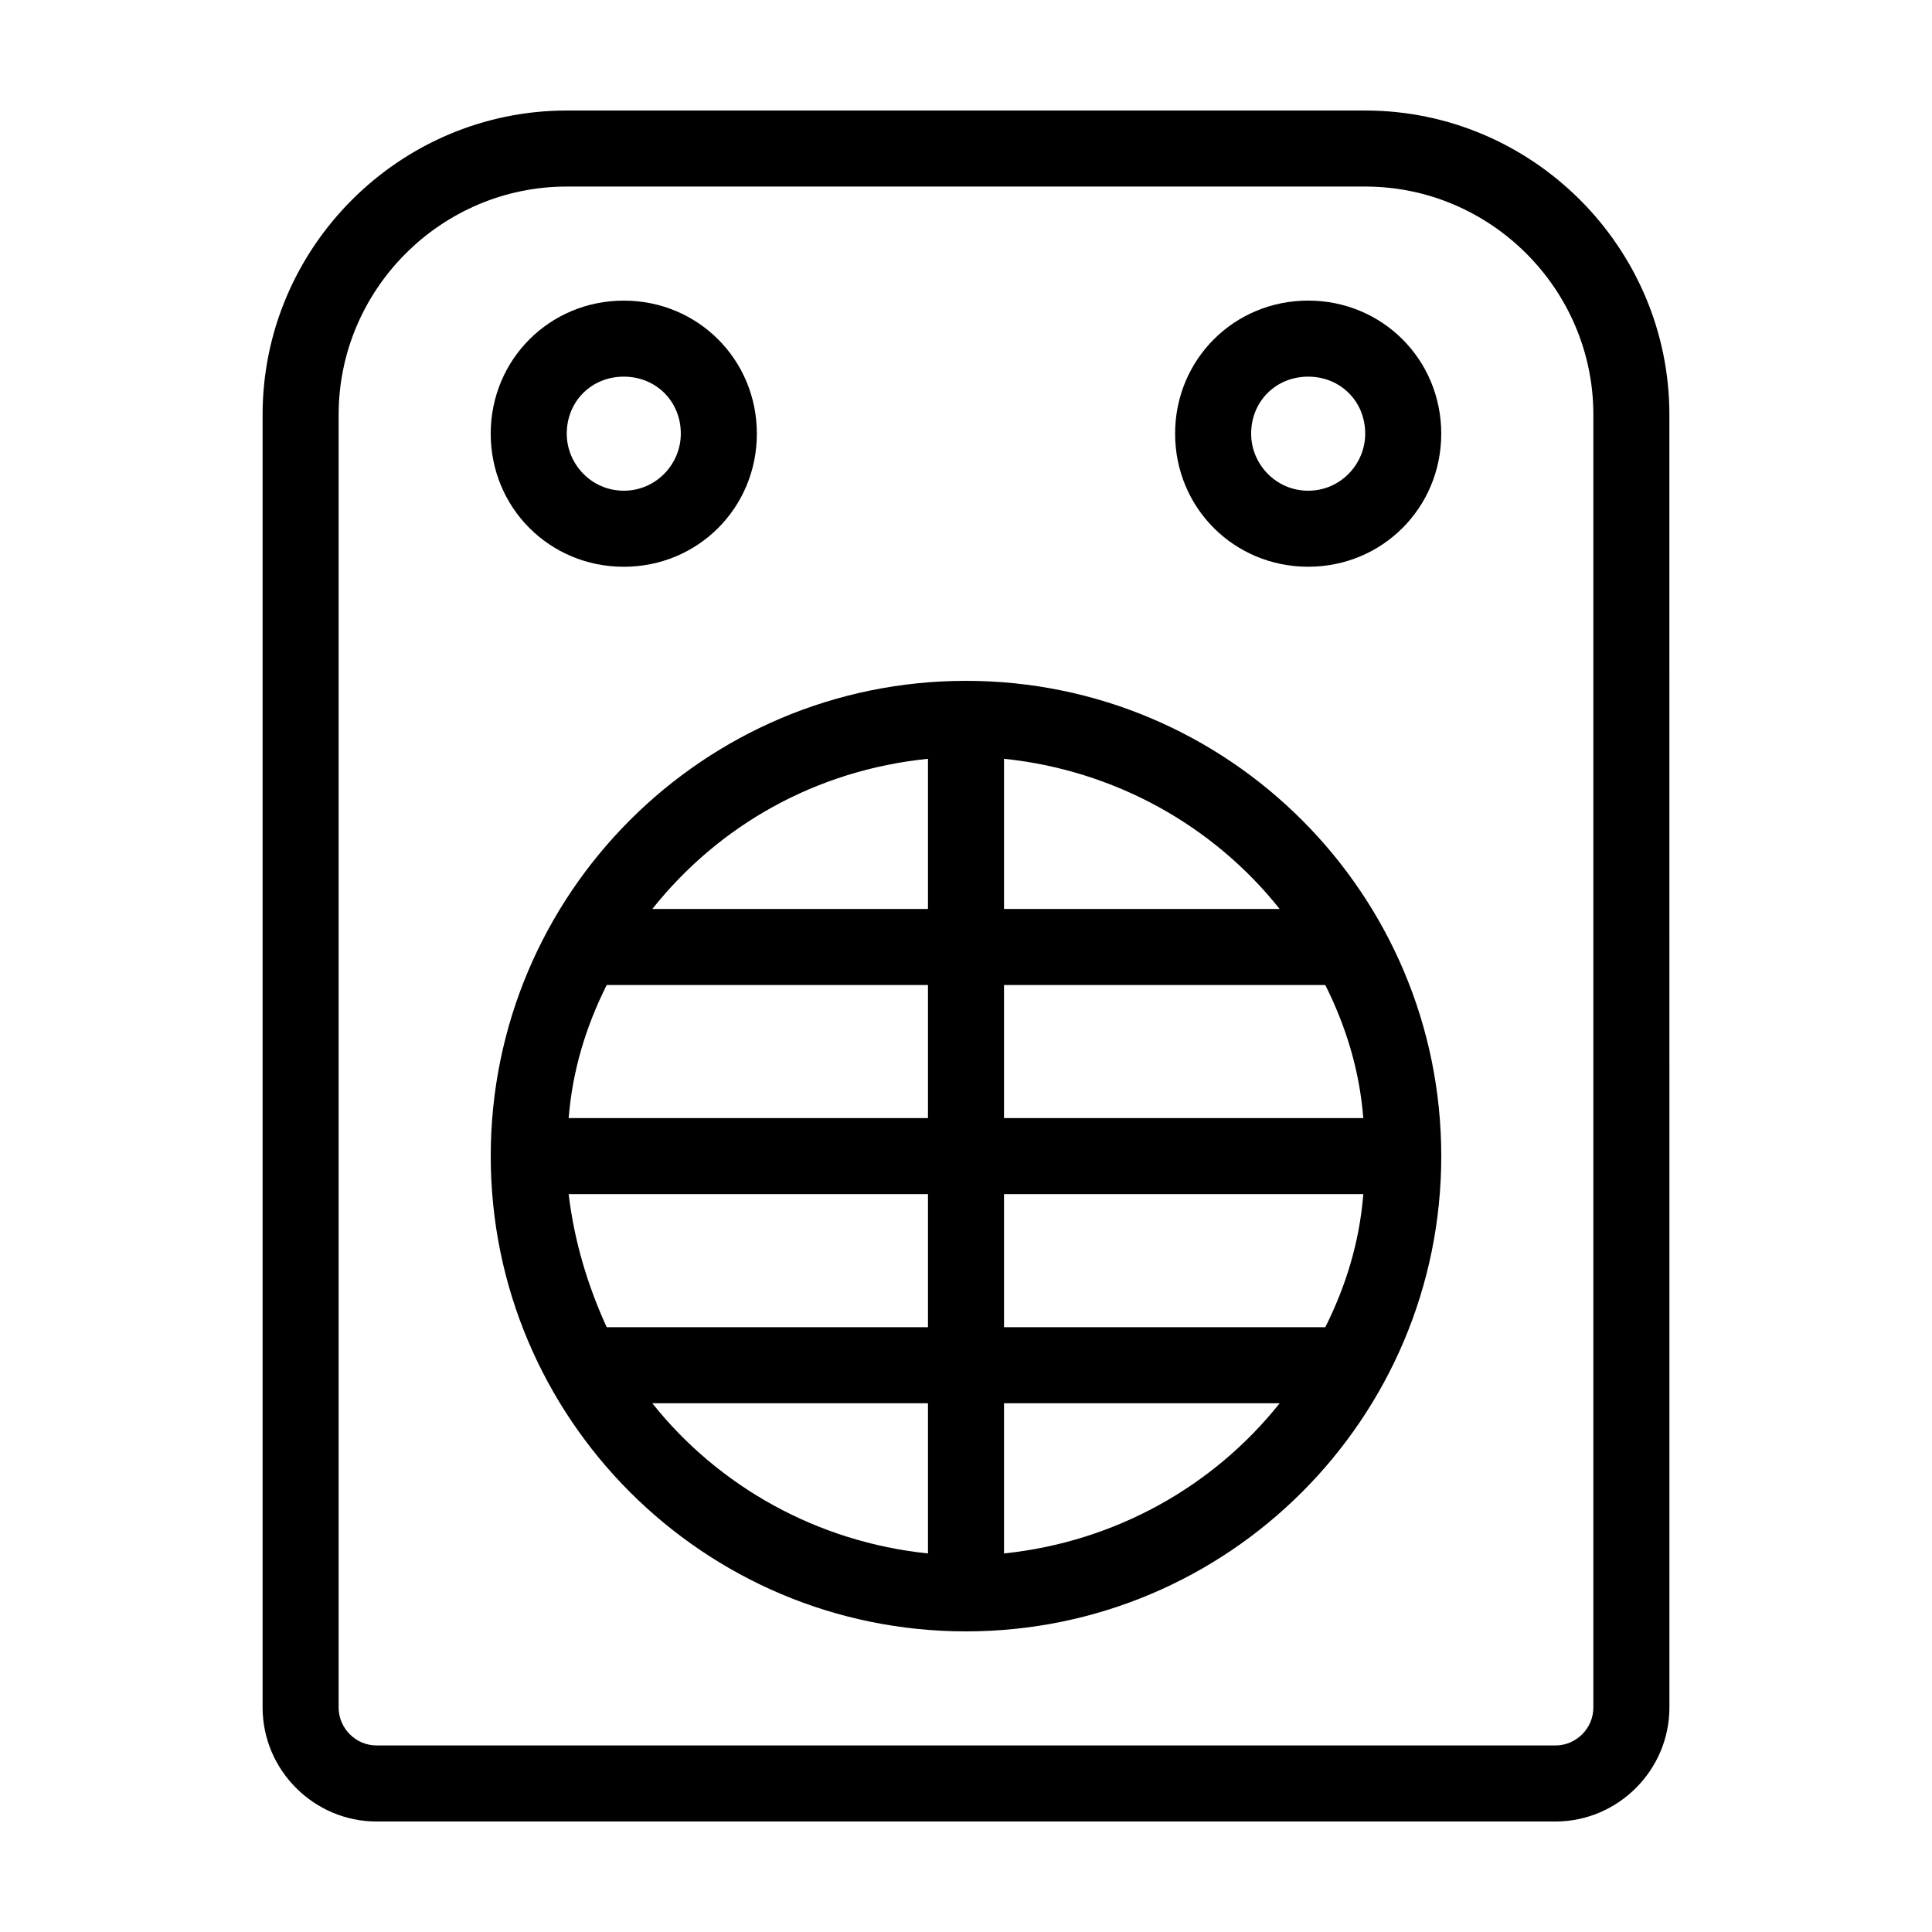 <?xml version="1.0" encoding="UTF-8"?>
<!-- Uploaded to: ICON Repo, www.svgrepo.com, Generator: ICON Repo Mixer Tools -->
<svg fill="#000000" width="800px" height="800px" version="1.1" viewBox="144 144 512 512" xmlns="http://www.w3.org/2000/svg">
 <g>
  <path d="m505.8 173.29h-211.6c-44.336 0-80.609 36.273-80.609 80.609v342.59c0 16.625 13.602 30.23 30.23 30.23h312.36c16.625 0 30.23-13.602 30.23-30.23l-0.008-342.59c0-44.336-36.273-80.609-80.609-80.609zm60.457 423.2c0 5.543-4.535 10.078-10.078 10.078l-312.36-0.004c-5.543 0-10.078-4.535-10.078-10.078l0.004-342.59c0-33.25 27.207-60.457 60.457-60.457h211.6c33.25 0 60.457 27.207 60.457 60.457z"/>
  <path d="m400 324.43c-69.527 0-125.95 56.426-125.95 125.95s56.426 125.95 125.95 125.95 125.95-56.426 125.95-125.95c-0.004-69.523-56.43-125.95-125.95-125.95zm-10.078 231.25c-29.223-3.023-55.418-17.633-73.051-39.801h73.051zm0-59.953h-85.145c-5.039-11.082-8.566-22.672-10.078-35.266h95.223zm0-55.418h-95.219c1.008-12.594 4.535-24.184 10.078-35.266l85.141-0.004zm0-55.422h-73.051c17.633-22.168 43.328-36.777 73.051-39.801zm20.152-39.801c29.223 3.023 55.418 17.633 73.051 39.801h-73.051zm0 210.59v-39.801h73.051c-17.633 22.168-43.828 36.777-73.051 39.801zm85.145-59.953h-85.145v-35.266h95.219c-1.008 12.594-4.531 24.18-10.074 35.266zm10.074-55.418h-95.219v-35.266h85.145c5.543 11.082 9.066 22.668 10.074 35.266z"/>
  <path d="m309.31 294.2c19.648 0 35.266-15.617 35.266-35.266 0-19.648-15.617-35.266-35.266-35.266s-35.266 15.617-35.266 35.266c0 19.648 15.617 35.266 35.266 35.266zm0-50.383c8.566 0 15.113 6.551 15.113 15.113 0 8.062-6.551 15.113-15.113 15.113-8.566 0-15.113-7.055-15.113-15.113 0-8.562 6.547-15.113 15.113-15.113z"/>
  <path d="m490.68 223.66c-19.648 0-35.266 15.617-35.266 35.266 0 19.648 15.617 35.266 35.266 35.266 19.648 0 35.266-15.617 35.266-35.266 0-19.645-15.617-35.266-35.266-35.266zm0 50.383c-8.566 0-15.113-7.055-15.113-15.113 0-8.566 6.551-15.113 15.113-15.113 8.566 0 15.113 6.551 15.113 15.113 0 8.059-6.547 15.113-15.113 15.113z"/>
 </g>
</svg>